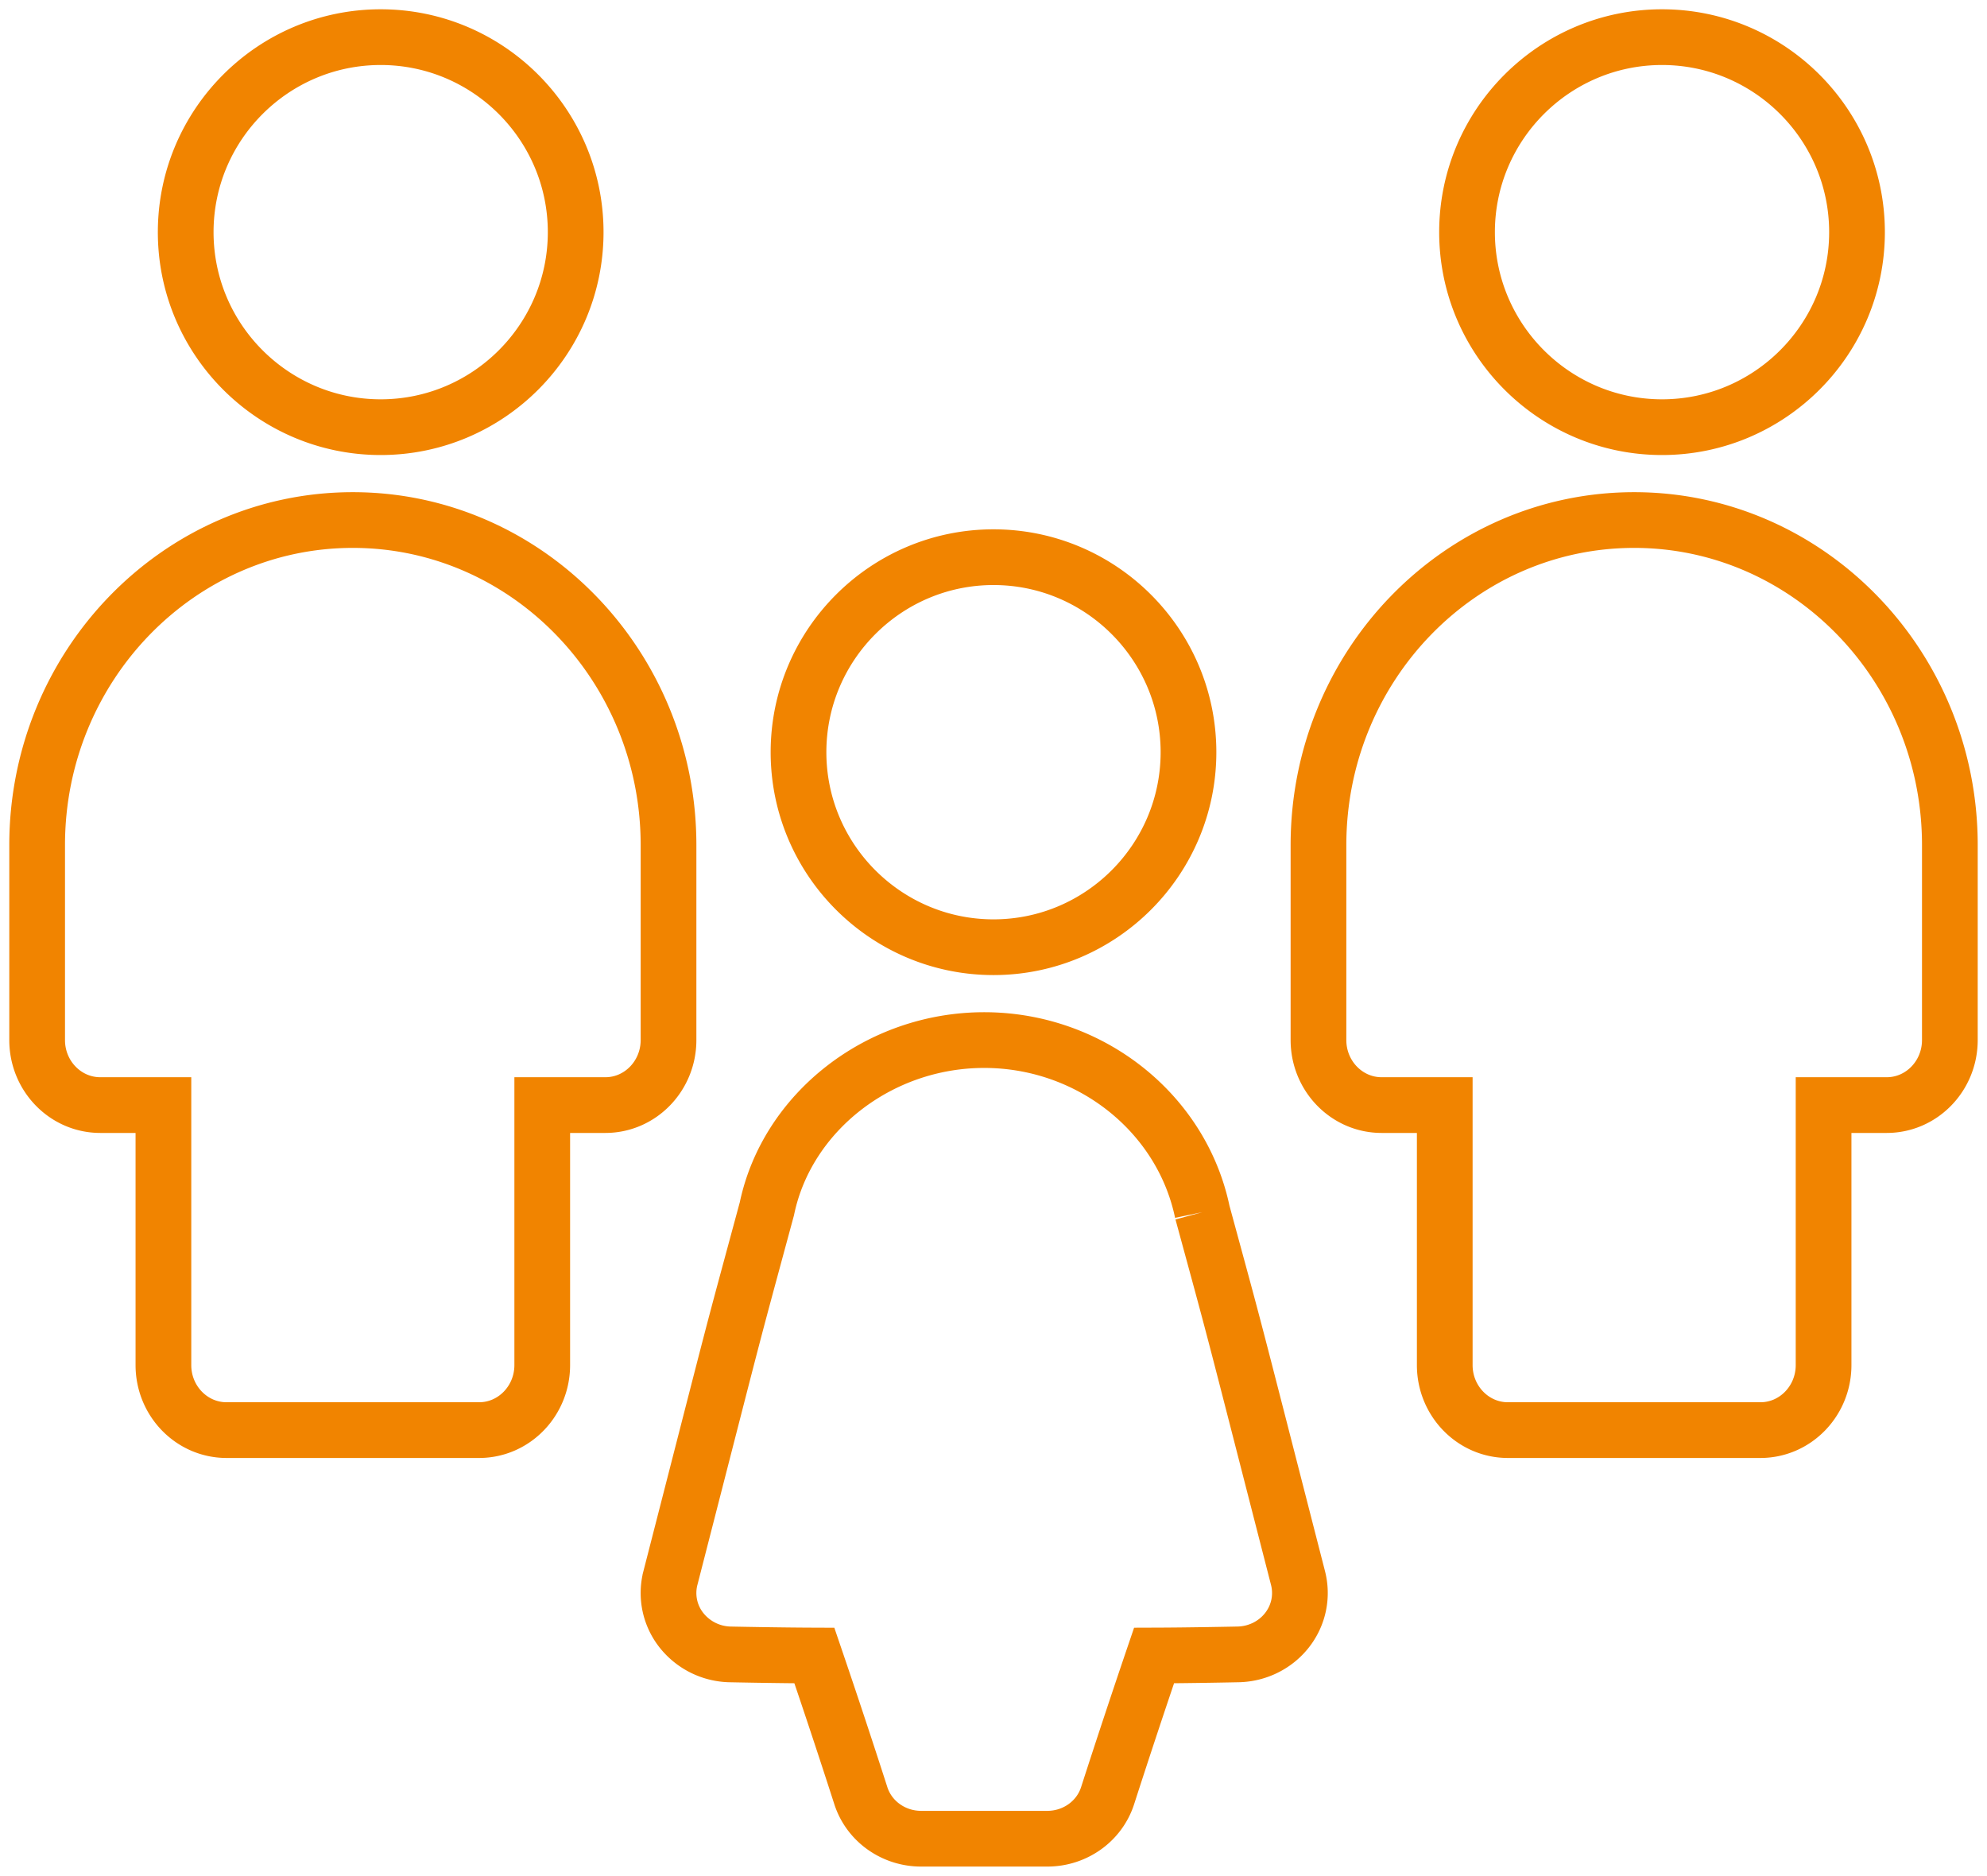 <svg xmlns="http://www.w3.org/2000/svg" width="107" height="101" viewBox="0 0 107 101">
    <g fill="none" fill-rule="evenodd" stroke="#F18400" stroke-width="3">
        <path d="M19 28C9.626 28 2 35.85 2 45.5V56c0 1.932 1.523 3.5 3.4 3.5h3.4v14c0 1.932 1.523 3.5 3.4 3.5h13.6c1.877 0 3.4-1.568 3.4-3.5v-14h3.4c1.877 0 3.4-1.568 3.4-3.5V45.5C36 35.85 28.374 28 19 28zM88 28c-9.374 0-17 7.85-17 17.5V56c0 1.932 1.523 3.5 3.4 3.5h3.4v14c0 1.932 1.523 3.5 3.4 3.5h13.6c1.877 0 3.4-1.568 3.4-3.5v-14h3.4c1.877 0 3.4-1.568 3.4-3.5V45.5c0-9.65-7.626-17.5-17-17.5zM64 40.5C64 34.711 59.289 30 53.5 30S43 34.711 43 40.5 47.711 51 53.5 51 64 46.289 64 40.5M31 12.5C31 6.711 26.289 2 20.5 2S10 6.711 10 12.5 14.711 23 20.5 23 31 18.289 31 12.5M100 12.5C100 6.711 95.289 2 89.5 2S79 6.711 79 12.5 83.711 23 89.5 23 100 18.289 100 12.5M64.747 65.265C63.628 59.9 58.685 56 53 56s-10.625 3.9-11.703 9.083c-2.159 7.985-1.23 4.449-5.195 19.882a3.232 3.232 0 0 0 .595 2.812 3.437 3.437 0 0 0 2.632 1.3s2.53.053 4.525.06a464.517 464.517 0 0 1 2.503 7.55C46.802 98.065 48.117 99 49.6 99h6.8c1.486 0 2.798-.936 3.243-2.312a500.284 500.284 0 0 1 2.503-7.552c1.996-.006 4.529-.06 4.529-.06 1.033-.022 1.999-.499 2.628-1.299.629-.8.846-1.832.595-2.812-3.842-14.96-3.186-12.48-5.151-19.7"/>
    </g>
</svg>
